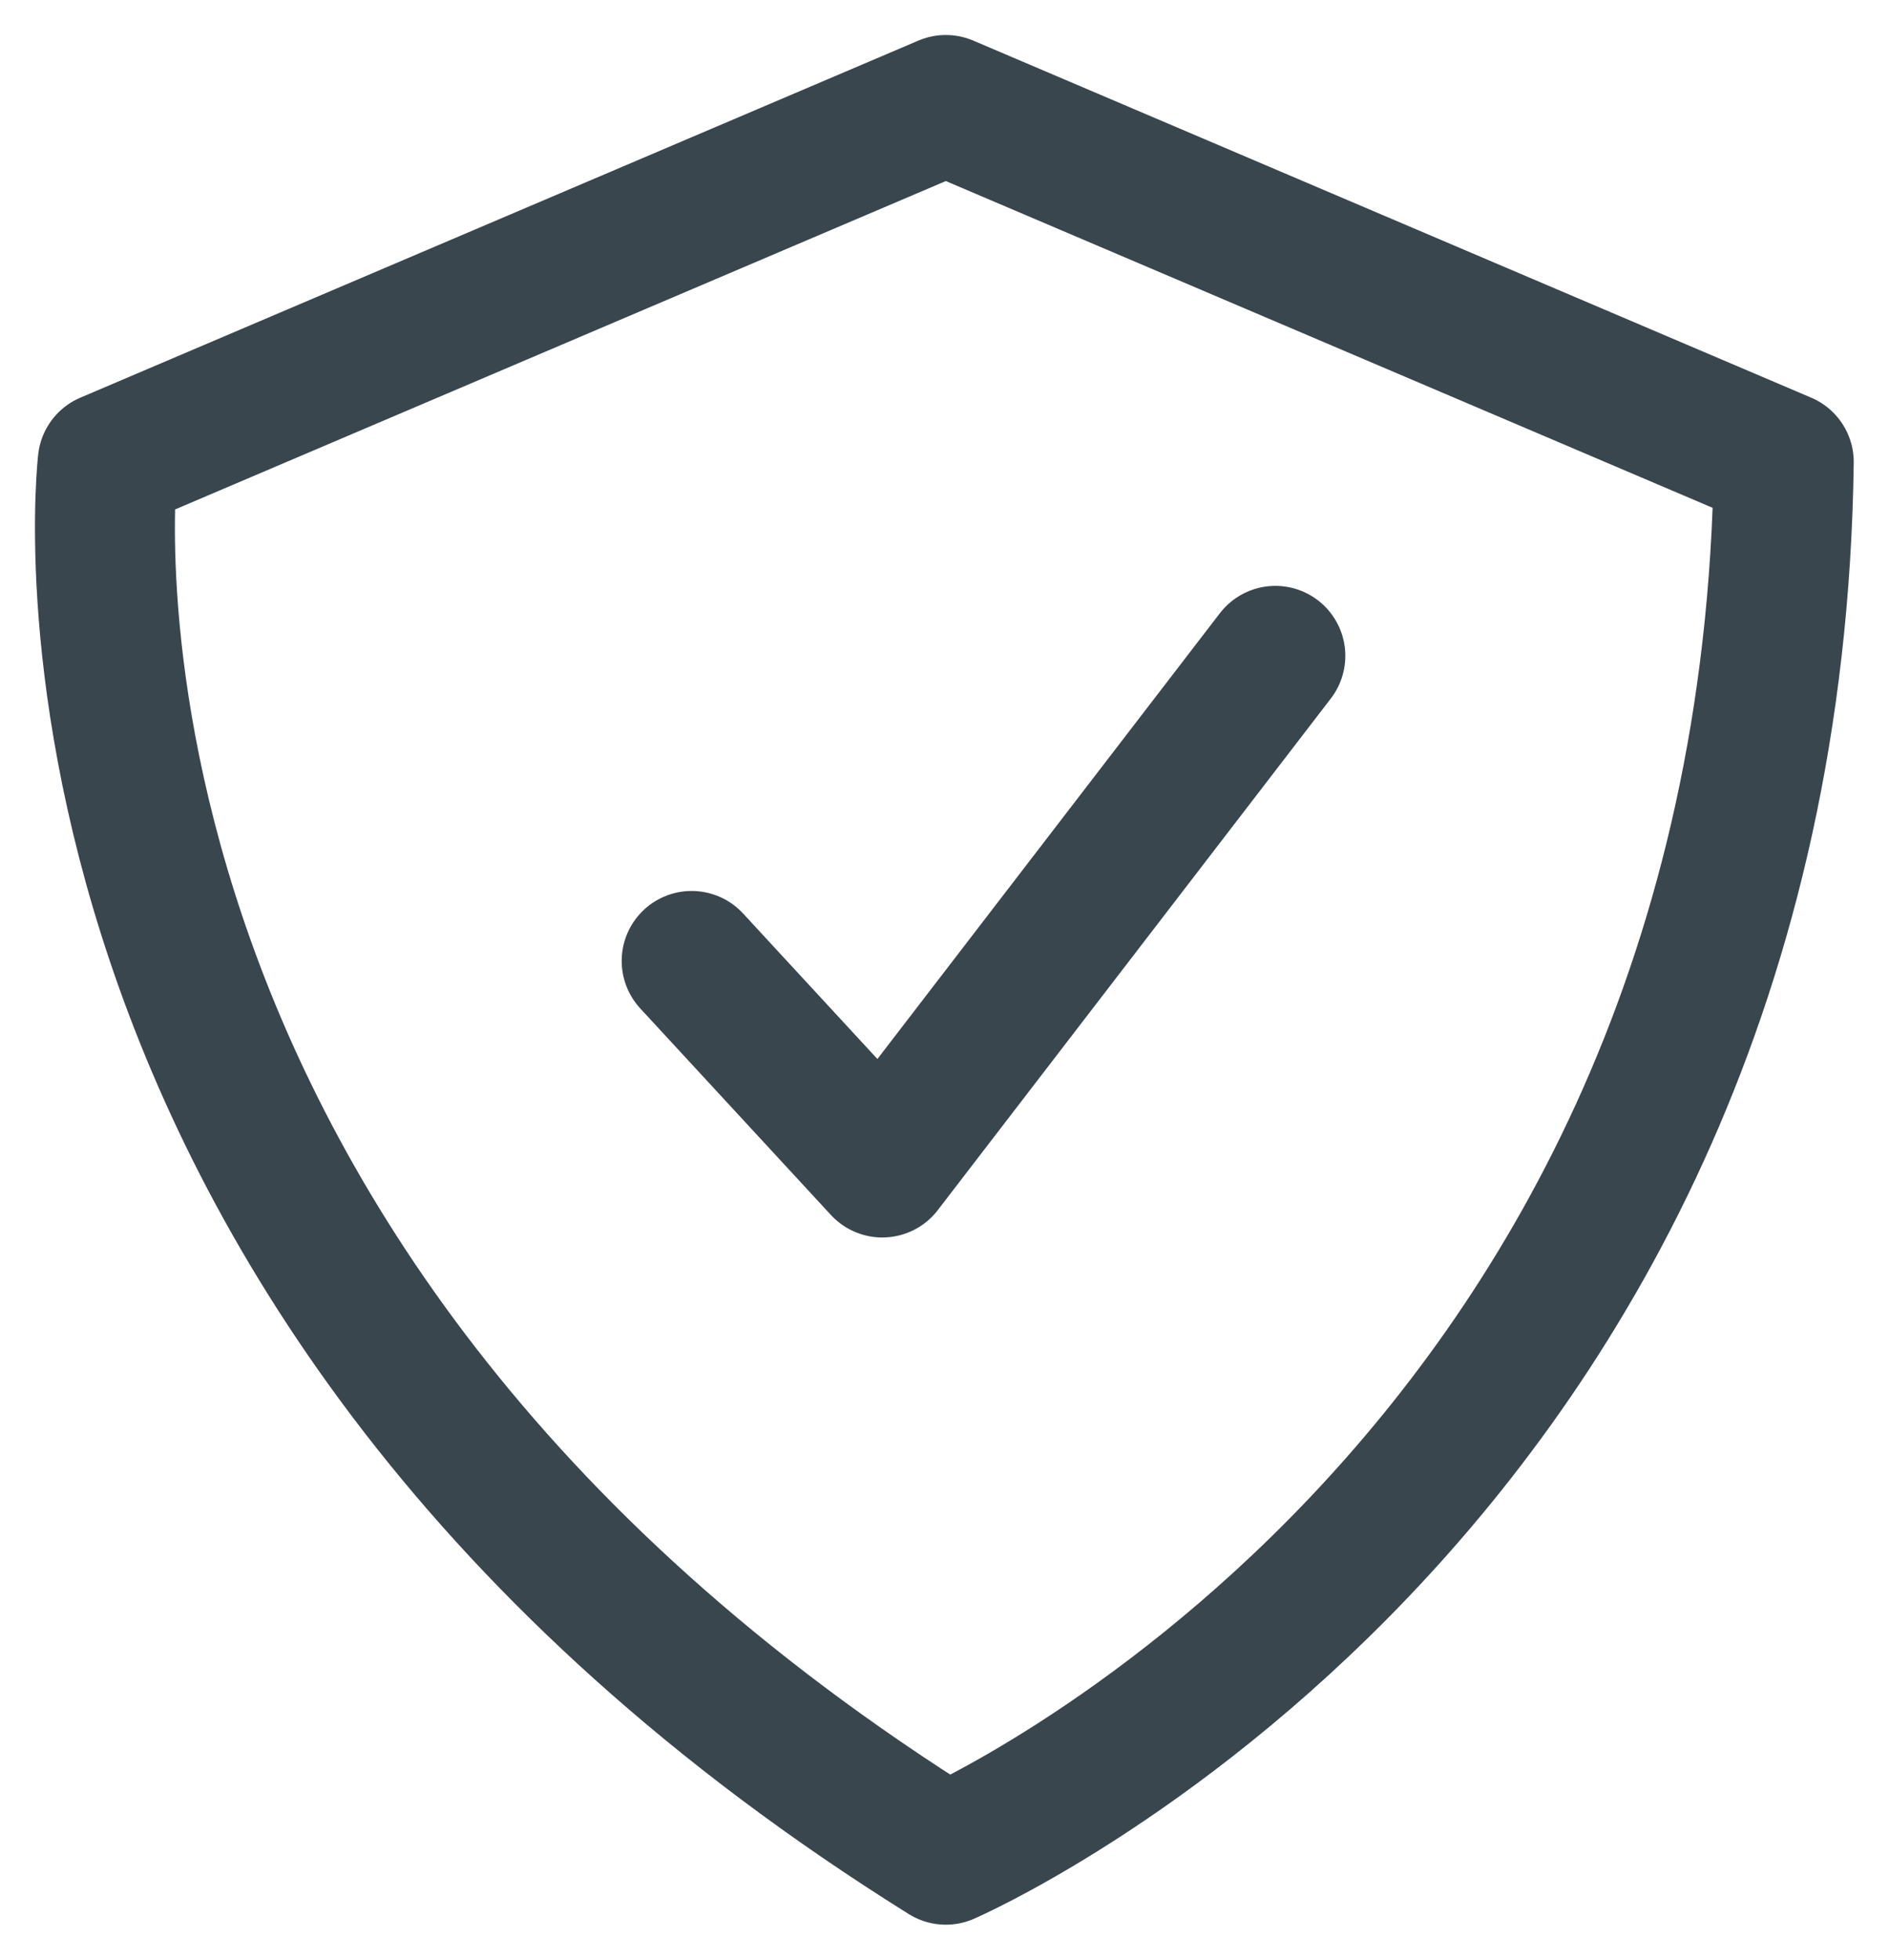 <?xml version="1.0" encoding="UTF-8"?> <svg xmlns="http://www.w3.org/2000/svg" xmlns:xlink="http://www.w3.org/1999/xlink" width="27px" height="28px" viewBox="0 0 27 28" version="1.1"><title>icon-shield</title><g id="Page-1" stroke="none" stroke-width="1" fill="none" fill-rule="evenodd" stroke-linecap="round" stroke-linejoin="round"><g id="Tyro-add-on" transform="translate(-933, -797)" stroke="#39464E" stroke-width="2"><g id="icon-shield" transform="translate(934, 798)"><path d="M0.54,5.602 C0.54,5.602 -0.835,17.166 12.519,25.5 C12.519,25.5 24.3,20.398 24.496,5.602 L12.519,0.5 L0.54,5.602 Z" id="Stroke-1"></path><polyline id="Stroke-3" points="8.886 12.73 11.611 15.681 17.229 8.371"></polyline></g></g></g></svg> 